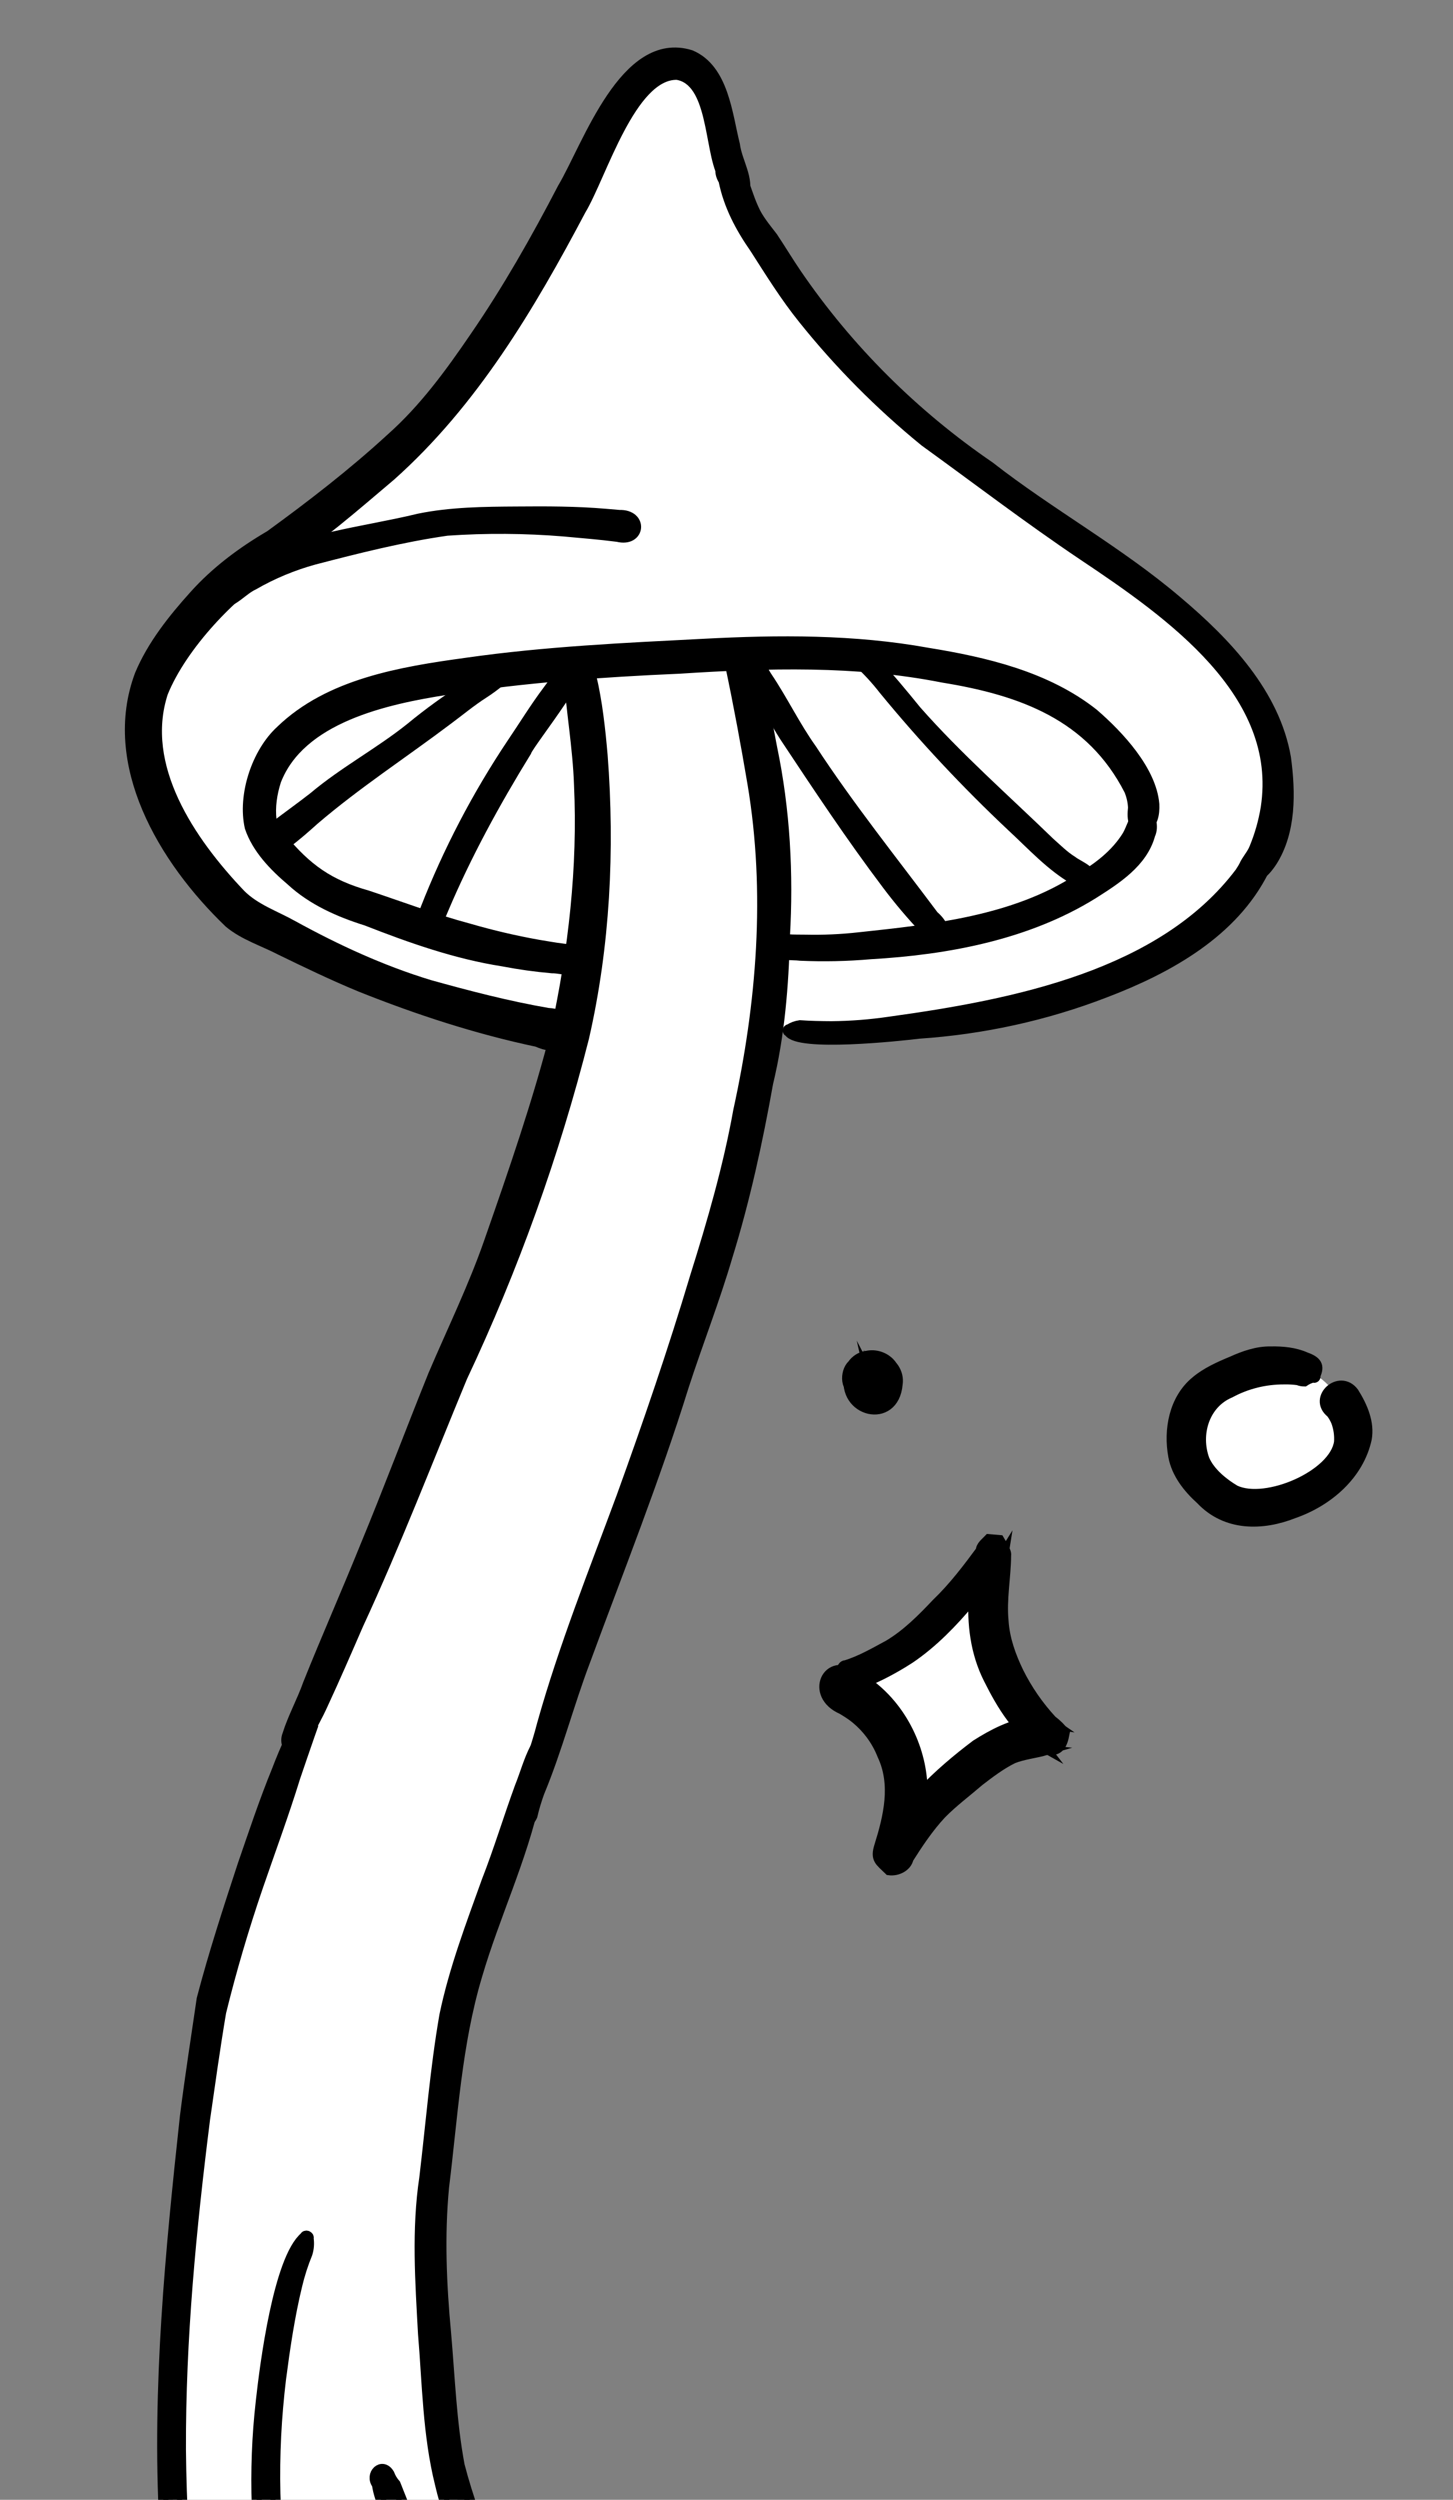 <svg xmlns="http://www.w3.org/2000/svg" width="143" height="246" viewBox="0 0 143 246" fill="none"><rect x="0" y="0" width="143" height="246" fill="#808080" stroke="none"/><path d="M25.347 272.694C31.489 283.159 53.703 282.367 50.431 265C49.666 261.821 46.957 251.753 45.337 246.887C35.02 218.139 54.325 168.221 62.309 144.189C64.704 143.922 76.32 102.551 75.323 101C84.439 102.75 117.982 98.782 122.982 86.389C135.496 58.325 86.605 49.573 75.29 24.038C75.29 24.038 71.592 17.655 71.12 12.94C68.868 0.983 61.183 7.348 57.27 17.331C48.536 35.384 35.722 48.554 22.925 56.95C0.988 73.91 26.75 98.49 56.278 101.705C44.524 143.329 18.536 182.245 17.215 227.919C16.89 233.367 14.506 258.789 25.347 272.694Z" fill="white"></path><path d="M83.656 165.895C83.656 165.895 93.326 160.009 97.064 154.151C97.064 154.151 97.302 167.967 102.201 171.207C102.201 171.207 93.018 174.839 88.995 180.605C88.987 180.604 91.993 169.783 83.656 165.895Z" fill="white"></path><path d="M125.662 134.145C135.867 134.829 134.603 149.601 121.414 147.882C113.977 146.032 115.934 134.2 125.662 134.145Z" fill="white"></path><path d="M129.432 135.385C129.923 134.383 129.553 133.934 128.503 133.564C127.442 133.087 126.217 132.975 125.072 132.997C123.73 132.972 122.437 133.43 121.252 133.965C120.017 134.477 118.709 135.06 117.693 135.919C115.554 137.671 114.989 140.696 115.481 143.322C115.792 144.998 116.909 146.423 118.187 147.574C120.669 150.202 124.237 150.145 127.344 148.913C130.737 147.728 133.726 145.119 134.5 141.615C134.797 140.014 134.095 138.4 133.234 137.028C131.849 135.177 129.173 137.593 131.008 139.044C131.213 139.313 131.381 139.605 131.507 139.914C131.74 140.553 131.837 141.227 131.793 141.895C131.354 145.157 124.601 148.08 121.559 146.651C120.377 145.956 119.084 144.895 118.544 143.645C117.622 141.164 118.516 138.129 121.067 137.06C122.682 136.184 124.515 135.728 126.393 135.736C126.846 135.726 127.3 135.752 127.752 135.814C127.946 135.897 128.156 135.94 128.366 135.94C128.633 135.759 128.931 135.625 129.249 135.544C129.35 135.659 129.538 135.498 129.432 135.385Z" fill="black" stroke="black" stroke-miterlimit="10"></path><path d="M85.178 136.009C84.448 135.113 85.737 134.846 85.736 135.894C85.776 135.83 85.894 135.953 85.777 135.933C85.803 135.879 85.912 135.973 85.948 135.988C85.871 135.938 85.812 135.867 85.776 135.785C85.782 135.854 85.77 135.922 85.739 135.984C85.709 136.045 85.662 136.098 85.604 136.135C85.681 135.906 86.332 135.754 86.427 136.034C86.346 135.95 86.3 135.841 86.299 135.728C86.302 135.672 86.243 135.723 86.222 135.745C86.163 135.786 86.096 135.813 86.024 135.825C85.952 135.837 85.878 135.833 85.806 135.813L85.853 135.817C85.779 135.772 85.719 135.708 85.68 135.633C85.707 135.751 85.384 136.034 85.547 135.808C85.733 135.644 86.269 135.66 86.287 135.96C86.148 135.949 86.033 136.125 85.886 136.126C86.133 136.079 86.302 135.804 86.512 135.685C87.569 135.702 87.52 134.1 86.464 134.116C85.931 133.599 85.245 133.656 84.647 133.996C82.205 135.451 84.206 139.615 86.948 138.216C88.305 137.389 88.683 135.277 87.536 134.08C87.23 133.777 86.846 133.559 86.425 133.451C86.005 133.343 85.566 133.349 85.156 133.469C84.747 133.589 84.384 133.817 84.107 134.128C83.831 134.44 83.652 134.822 83.591 135.233C82.798 138.967 87.997 140.253 88.336 136.209C88.691 133.882 85.273 132.322 83.876 134.312C83.127 135.007 83.139 136.938 84.473 136.911C84.657 136.861 84.823 136.764 84.953 136.629C85.082 136.495 85.171 136.328 85.209 136.146C85.223 136.139 85.234 136.128 85.24 136.114C85.247 136.1 85.249 136.084 85.245 136.068C85.242 136.053 85.233 136.039 85.221 136.029C85.209 136.018 85.194 136.011 85.178 136.009Z" fill="black" stroke="black" stroke-miterlimit="10"></path><path d="M82.151 164.596C81.907 167.948 88.378 163.968 89.55 163.199C91.847 161.639 93.768 159.635 95.519 157.545C96.343 156.627 97.093 155.65 97.764 154.621C98.116 154.109 98.662 153.621 98.763 152.983C98.432 153.521 97.905 153.584 97.301 153.492C97.301 153.492 96.663 152.45 96.668 152.439C96.448 152.876 96.315 153.351 96.274 153.841C96.052 154.86 95.908 155.895 95.844 156.939C95.647 159.751 95.993 162.651 97.307 165.238C98.571 167.765 100.176 170.502 102.767 171.956L102.192 171.209C102.382 170.335 102.475 169.463 103.691 169.654C103.079 169.227 102.236 169.41 101.563 169.454C99.552 169.671 97.718 170.655 96.067 171.695C92.314 174.52 88.757 177.875 86.657 182.053C86.884 181.573 87.631 181.326 88.152 181.38C88.352 181.632 89.423 182.431 89.241 182.816C89.932 180.342 90.954 177.791 90.738 175.166C90.379 171.095 88.028 167 84.273 164.907C81.429 162.87 79.606 166.803 82.885 168.213C83.265 168.436 83.633 168.677 83.988 168.937C85.274 169.928 86.261 171.236 86.838 172.716C88.205 175.609 87.439 178.794 86.55 181.636C86.12 182.974 86.599 183.144 87.508 184.04C88.314 184.149 89.266 183.679 89.417 182.857L89.354 182.982C90.33 181.436 91.379 179.855 92.637 178.506C93.774 177.344 95.142 176.327 96.373 175.263C97.4 174.472 98.518 173.625 99.688 173.051C100.717 172.634 101.893 172.532 102.95 172.222C102.92 172.219 102.649 172.179 102.654 172.13C104.184 172.497 104.536 171.82 104.774 170.541C104.418 170.072 103.995 169.652 103.519 169.296C102.211 167.878 101.115 166.294 100.264 164.591C99.483 162.99 98.866 161.268 98.76 159.512C98.55 157.373 98.999 155.186 99.011 153.063C99.096 152.696 98.522 151.862 98.347 151.557L97.323 151.47C97.062 151.754 96.479 152.168 96.547 152.622C96.573 152.565 96.601 152.51 96.633 152.457C95.266 154.313 93.857 156.18 92.179 157.79C90.755 159.292 89.264 160.808 87.454 161.888C86.099 162.614 84.706 163.435 83.215 163.883C82.993 163.864 82.934 164.113 82.797 164.236C82.665 164.482 81.971 164.295 82.151 164.596Z" fill="black" stroke="black" stroke-miterlimit="10"></path><path d="M73.2 19.291C73.768 17.611 72.532 15.919 72.324 14.247C71.583 11.315 71.231 6.795 67.976 5.423C61.487 3.395 57.824 14.379 55.367 18.511C52.753 23.539 49.943 28.494 46.723 33.175C44.308 36.719 41.733 40.249 38.488 43.128C34.76 46.557 30.69 49.7 26.577 52.691C23.812 54.305 21.224 56.24 19.109 58.605C17.012 60.931 14.963 63.512 13.76 66.398C10.482 75.159 16.041 84.57 22.549 90.812C24.001 92.025 25.917 92.618 27.589 93.487C30.17 94.744 32.788 96.003 35.452 97.103C41.1 99.363 46.907 101.259 52.857 102.518C56.629 104.217 57.875 99.908 53.92 99.686C49.999 99.009 46.101 97.994 42.264 96.926C37.58 95.503 33.108 93.44 28.829 91.087C27.081 90.106 25.093 89.45 23.664 88.003C18.674 82.761 13.691 75.382 16.034 68.174C17.899 63.546 22.953 58.158 27.314 55.561C31.284 52.999 34.885 49.844 38.461 46.817C46.576 39.579 52.166 30.129 57.159 20.689C59.213 17.282 62.079 7.294 66.624 7.355C70.228 7.93 69.782 14.659 71.107 17.205C71.277 17.596 72.843 20.886 73.2 19.291Z" fill="black" stroke="black" stroke-miterlimit="10"></path><path d="M21.706 59.388C23.006 59.275 23.854 58.063 24.977 57.546C26.834 56.475 28.833 55.643 30.925 55.068C35.215 53.952 39.585 52.847 44 52.218C47.825 51.952 51.675 51.978 55.514 52.295C57.243 52.457 59.056 52.598 60.781 52.823C63.024 53.388 63.307 50.618 60.96 50.682C60.614 50.652 59.947 50.595 59.601 50.566C56.71 50.319 53.762 50.316 50.869 50.343C47.661 50.363 44.363 50.395 41.233 51.039C35.641 52.395 29.615 52.893 24.6 55.776C23.48 56.456 22.262 57.295 21.536 58.381C21.62 58.574 21.155 59.691 21.706 59.388Z" fill="black" stroke="black" stroke-miterlimit="10"></path><path d="M122.524 86.339C123.755 86.68 124.598 85.684 125.185 84.797C127.075 81.833 127.011 77.992 126.556 74.583C125.477 68.294 120.717 63.26 115.864 59.168C110.097 54.258 103.366 50.575 97.397 45.914C89.91 40.793 83.466 34.364 78.412 26.976C77.615 25.81 76.826 24.498 76.042 23.323C75.381 22.458 74.606 21.55 74.178 20.547C73.692 19.497 73.37 18.331 72.945 17.262C72.747 15.164 70.002 15.818 71.213 17.765C71.708 20.211 72.841 22.366 74.284 24.434C75.782 26.773 77.283 29.194 79.038 31.372C82.572 35.789 86.584 39.836 91.002 43.44C96.177 47.182 101.251 51.062 106.552 54.624C115.179 60.389 126.323 68.189 124.573 79.5C124.351 80.859 123.974 82.185 123.448 83.455C123.21 84.074 122.699 84.598 122.436 85.193C122.547 85.554 121.814 86.46 122.524 86.339Z" fill="black" stroke="black" stroke-miterlimit="10"></path><path d="M77.641 101.527C78.531 103.018 88.446 101.959 90.432 101.716C96.744 101.293 102.921 99.934 108.745 97.686C115.036 95.293 121.373 91.743 124.397 85.673C124.821 84.842 124.907 83.73 124.899 82.805C124.924 82.635 125.319 81.467 124.702 81.998C124.541 82.642 123.935 83.243 123.491 83.712C122.93 84.324 122.485 85.186 122.03 85.867C114.395 95.981 99.867 98.845 87.581 100.541C85.683 100.824 83.763 100.974 81.835 100.993C80.827 100.987 79.733 100.966 78.724 100.894C78.338 100.951 77.972 101.088 77.652 101.297C77.512 101.271 77.478 101.516 77.641 101.527Z" fill="black" stroke="black" stroke-miterlimit="10"></path><path d="M28.699 172.384C29.319 172.105 29.803 171.609 30.055 170.994C30.633 170.002 31.29 168.804 31.764 167.753C32.966 165.164 34.119 162.502 35.255 159.884C38.953 151.896 42.124 143.658 45.491 135.526C50.548 124.791 54.562 113.601 57.48 102.095C59.543 93.044 60.013 83.653 59.303 74.341C59.074 71.742 58.79 69.071 58.179 66.518C58.158 65.055 55.992 64.148 55.942 66.091C56.186 69.789 56.865 73.512 56.991 77.222C57.37 85.35 56.432 93.52 54.72 101.416C52.925 108.438 50.543 115.317 48.152 122.156C46.599 126.638 44.491 130.944 42.634 135.306C40.362 140.938 38.226 146.648 35.906 152.249C34.091 156.742 32.118 161.202 30.317 165.699C29.727 167.378 28.803 169.039 28.278 170.738C28.151 171.065 28.151 171.428 28.278 171.761C28.329 171.846 28.527 172.671 28.699 172.384Z" fill="black" stroke="black" stroke-miterlimit="10"></path><path d="M51.58 179.651C51.826 179.344 52.239 179.078 52.388 178.711C52.573 177.917 52.806 177.136 53.086 176.371C54.838 172.158 55.98 167.702 57.599 163.435C60.899 154.458 64.448 145.562 67.29 136.423C68.674 132.153 70.333 127.939 71.597 123.627C73.322 118.056 74.563 112.331 75.591 106.58C76.721 101.885 77.121 97.028 77.241 92.19C77.599 85.984 77.264 79.699 75.981 73.56C75.518 71.013 74.941 68.429 74.53 65.874C74.798 63.969 71.686 63.475 71.895 65.593C72.701 69.4 73.411 73.265 74.059 77.092C75.865 87.853 74.968 98.779 72.666 109.281C71.675 114.814 70.102 120.244 68.421 125.595C66.243 132.883 63.768 140.101 61.182 147.253C58.44 154.67 55.491 162.043 53.351 169.667C52.824 171.729 52.076 173.8 51.395 175.812C51.197 176.877 50.438 178.238 51.161 179.252C51.276 179.248 51.458 179.935 51.58 179.651Z" fill="black" stroke="black" stroke-miterlimit="10"></path><path d="M30.46 168.706C29.46 169.052 29.057 170.022 28.665 170.882C28.166 171.912 27.648 173.152 27.242 174.225C25.995 177.275 24.94 180.461 23.866 183.572C22.442 187.91 21.015 192.285 19.855 196.71C19.296 200.542 18.689 204.424 18.205 208.269C16.766 221.553 15.448 234.928 16.174 248.362C16.256 255.204 18.032 262.069 21.525 268.147C23.527 271.522 25.649 274.984 28.543 277.723C32.594 281.674 36.518 281.118 41.699 280.651C42.49 280.546 43.24 280.27 43.895 279.844C45.731 279.108 47.494 278.075 48.821 276.64C52.768 272.699 51.566 266.697 50.916 261.672C50.038 255.094 46.876 249.009 45.227 242.6C44.425 238.308 44.276 233.911 43.893 229.584C43.444 224.803 43.241 219.996 43.695 215.233C44.558 208.28 44.941 201.164 46.951 194.437C48.68 188.517 51.403 182.9 52.706 176.854C52.977 175.381 53.504 173.906 53.763 172.433C53.836 171.782 53.796 170.979 53.913 170.325C53.572 170.908 53.017 171.471 52.648 172.034C52.029 173.23 51.66 174.601 51.157 175.848C50.037 178.913 49.084 182.075 47.897 185.11C46.343 189.439 44.685 193.793 43.745 198.306C42.822 203.595 42.402 208.996 41.762 214.34C41.003 219.39 41.358 224.551 41.639 229.65C42.05 234.576 42.098 239.606 43.307 244.451C44.342 248.936 46.525 253.125 48.048 257.472C48.69 259.519 49.02 261.701 49.281 263.81C49.697 267.902 50.425 273.058 46.583 275.742C45.326 276.871 43.676 277.478 42.194 278.273C41.115 278.675 39.847 278.741 38.693 278.843C37.017 278.912 35.258 278.964 33.615 278.48C29.637 277.077 27.363 273.248 25.082 270.036C18.65 260.451 17.923 252 17.801 241.083C17.761 230.183 18.816 219.327 20.173 208.558C20.676 205.065 21.17 201.498 21.757 198.018C22.773 193.883 23.994 189.745 25.368 185.721C26.601 182.128 27.94 178.516 29.061 174.885C29.52 173.538 30.037 172.022 30.506 170.678L30.801 169.843L30.603 168.773C30.652 168.69 30.497 168.615 30.46 168.706Z" fill="black" stroke="black" stroke-miterlimit="10"></path><path d="M29.983 220.126C27.403 222.328 26.073 232.668 25.676 236.288C24.895 243.143 25.147 250.101 26.426 256.948C27.333 262.688 29.433 268.226 32.601 273.226C33.915 275.333 35.523 277.302 37.159 279.188C37.734 280.084 39.966 280.88 39.173 279.075C38.587 278.054 37.541 277.248 36.864 276.285C35.317 274.232 33.834 272.057 32.757 269.744C30.734 265.583 29.321 261.116 28.289 256.662C26.856 249.209 26.755 241.552 27.653 234.1C28.054 231.03 28.511 227.927 29.241 224.918C29.496 223.843 29.834 222.79 30.252 221.768C30.404 221.288 30.444 220.778 30.368 220.274C30.462 220.056 30.071 219.874 29.983 220.126Z" fill="black" stroke="black" stroke-miterlimit="10"></path><path d="M41.889 279.719C42.695 280.024 43.359 279.447 43.812 278.88C45.369 276.656 45.342 273.747 45.498 271.13C45.731 262.721 42.964 254.489 39.796 246.654C39.525 245.974 39.205 245.154 38.932 244.473C38.665 244.17 38.456 243.824 38.317 243.452C37.602 242.262 36.355 243.506 37.102 244.484C37.331 246.182 38.346 247.81 38.872 249.458C42.221 258.23 45.791 267.94 43.096 277.126C42.914 277.575 42.668 277.996 42.365 278.377C42.144 278.556 41.968 278.783 41.851 279.04C41.523 279.2 41.325 279.768 41.889 279.719Z" fill="black" stroke="black" stroke-miterlimit="10"></path><path d="M112.491 81.529C113.489 81.212 113.641 80.053 113.6 79.151C113.321 75.828 110.142 72.404 107.629 70.233C102.998 66.573 97.015 65.168 91.295 64.241C84.029 62.924 76.62 62.972 69.313 63.358C61.494 63.758 53.628 64.118 45.896 65.227C39.414 66.115 32.384 67.289 27.626 71.887C25.254 74.06 23.877 78.26 24.583 81.406C25.292 83.513 26.96 85.232 28.649 86.666C30.723 88.585 33.361 89.754 36.058 90.599C40.412 92.303 44.886 93.885 49.529 94.608C51.119 94.915 52.722 95.138 54.331 95.278C55.408 95.252 57.558 96.107 57.776 94.577C57.824 93.287 56.181 93.498 55.294 93.34C54.613 93.263 53.689 93.085 53.012 92.982C50.694 92.569 48.397 92.032 46.133 91.373C42.759 90.474 39.462 89.217 36.159 88.121C32.384 87.056 30.195 85.49 27.725 82.504C27.324 81.956 26.86 81.37 26.723 80.705C26.555 79.42 26.778 78.061 27.164 76.844C29.544 70.653 37.926 68.807 44.052 67.865C51.586 66.663 59.247 66.133 66.895 65.796C75.498 65.24 84.236 64.981 92.795 66.676C100.593 67.937 107.371 70.426 111.129 77.762C111.36 78.312 111.491 78.893 111.516 79.48C111.464 80.02 111.417 80.605 111.662 81.142C111.363 81.643 112.268 82.055 112.491 81.529Z" fill="black" stroke="black" stroke-miterlimit="10"></path><path d="M76.248 93.093C76.532 94.197 77.88 93.921 78.774 94.044C81.071 94.147 83.368 94.098 85.648 93.897C93.305 93.46 101.113 91.975 107.568 87.973C109.858 86.519 112.446 84.876 113.192 82.153C113.604 81.274 113.15 80.309 112.933 79.428C112.619 78.578 111.994 79.364 112.08 79.932C111.587 80.614 111.357 81.471 110.966 82.194C109.797 84.103 108 85.448 106.053 86.573C99.755 90.615 91.936 91.45 84.512 92.246C82.773 92.44 81.019 92.517 79.262 92.476C78.729 92.466 78.079 92.481 77.55 92.438C77.21 92.43 76.8 92.374 76.577 92.664C76.481 92.797 75.907 92.894 76.248 93.093Z" fill="black" stroke="black" stroke-miterlimit="10"></path><path d="M107.214 86.783C107.879 85.772 106.174 85.249 105.517 84.724C104.733 84.242 104.001 83.508 103.317 82.905C98.904 78.627 94.251 74.543 90.19 69.938C88.821 68.259 87.41 66.521 85.884 64.972C85.485 64.148 83.887 64.094 84.561 65.229C85.432 66.037 86.234 66.912 86.958 67.845C90.86 72.599 95.076 77.108 99.579 81.341C101.549 83.159 103.414 85.23 105.776 86.585C106.014 86.709 106.182 87.001 106.462 86.99C106.682 86.877 107.375 87.24 107.214 86.783Z" fill="black" stroke="black" stroke-miterlimit="10"></path><path d="M73.675 64.402C72.679 65.175 74.27 66.935 74.634 67.848C75.444 69.374 76.294 71.054 77.23 72.51C80.474 77.403 83.744 82.333 87.286 87.027C88.45 88.579 89.707 90.065 91.05 91.478C93.034 93.355 93.6 91.576 91.888 90.108C87.834 84.691 83.578 79.375 79.878 73.72C78.263 71.46 77.04 68.895 75.492 66.601C75.081 65.991 74.797 65.203 74.413 64.583C74.278 64.64 73.647 64.053 73.675 64.402Z" fill="black" stroke="black" stroke-miterlimit="10"></path><path d="M56.331 65.294C55.3 65.949 54.567 67.072 53.855 68.022C52.636 69.65 51.545 71.431 50.405 73.113C46.968 78.249 44.105 83.732 41.86 89.474C41.772 89.758 41.585 90.353 41.5 90.638C41.161 91.469 42.545 92.024 42.863 91.169C43.098 90.683 43.421 90.027 43.615 89.525C45.896 84.129 48.724 78.963 51.803 73.961C51.995 73.204 59.377 64.055 56.331 65.294Z" fill="black" stroke="black" stroke-miterlimit="10"></path><path d="M49.058 66.255C47.94 65.872 46.826 67.155 45.903 67.635C43.992 68.847 42.162 70.173 40.425 71.605C37.377 74.051 33.843 75.926 30.857 78.448C29.573 79.453 28.152 80.456 26.861 81.458C26.004 83.051 26.25 83.48 28.146 83.01C29.084 82.32 30.055 81.467 30.917 80.69C35.074 77.128 39.722 74.107 44.101 70.802C45.239 69.957 46.362 69.023 47.558 68.255C48.091 67.912 48.604 67.542 49.093 67.144C49.059 66.943 49.604 66.092 49.058 66.255Z" fill="black" stroke="black" stroke-miterlimit="10"></path></svg>